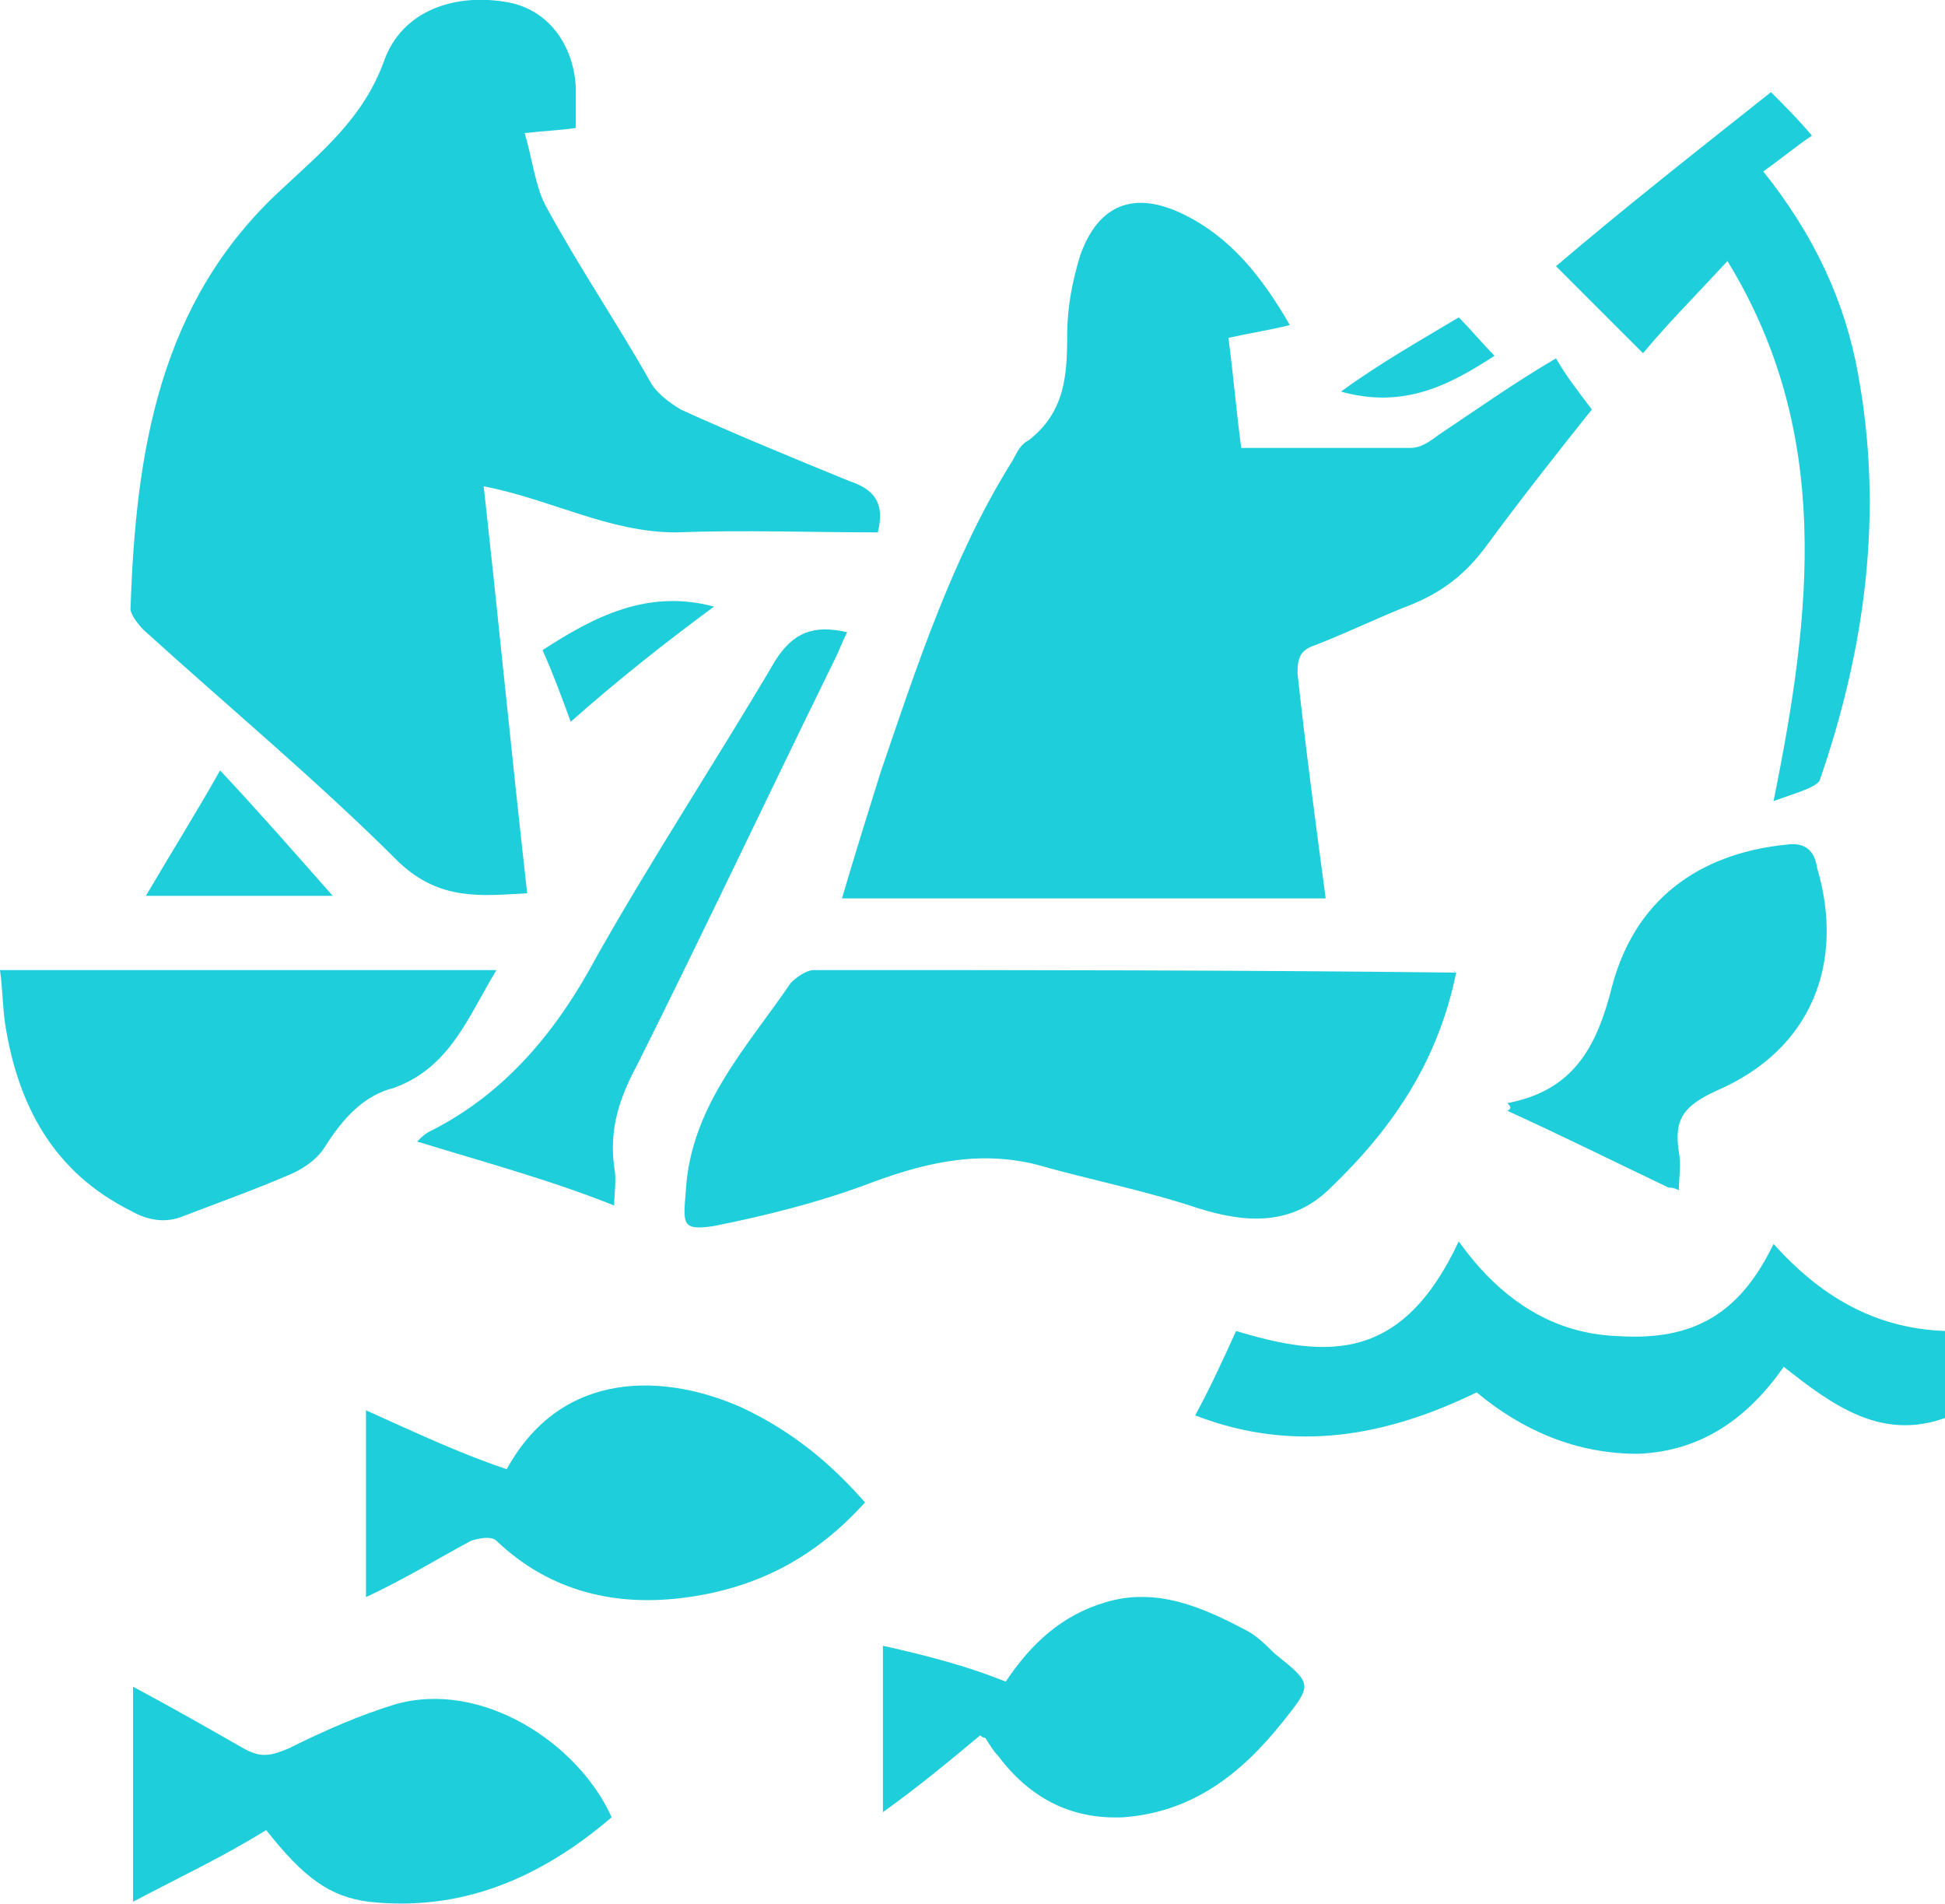 <?xml version="1.0" encoding="utf-8"?>
<!-- Generator: Adobe Illustrator 21.1.0, SVG Export Plug-In . SVG Version: 6.00 Build 0)  -->
<svg version="1.1" id="Ebene_1" xmlns="http://www.w3.org/2000/svg" xmlns:xlink="http://www.w3.org/1999/xlink" x="0px" y="0px"
	 width="76px" height="74.4px" viewBox="0 0 76 74.4" style="enable-background:new 0 0 76 74.4;" xml:space="preserve">
<style type="text/css">
	.st0{fill:#1FCEDB;}
</style>
<g>
	<path class="st0" d="M18.9,19c0.6,5.4,1.1,10.6,1.7,15.9c-1.8,0.1-3.4,0.3-5-1.2c-3.2-3.2-6.7-6.1-10-9.1c-0.2-0.2-0.5-0.6-0.5-0.8
		c0.2-6.1,1.1-12,5.9-16.4c1.6-1.5,3.2-2.8,4-5c0.7-2,2.8-2.7,4.9-2.3c1.5,0.3,2.5,1.6,2.6,3.3c0,0.5,0,1.1,0,1.6
		c-0.7,0.1-1.1,0.1-2,0.2c0.3,1,0.4,2,0.8,2.8c1.3,2.4,2.8,4.6,4.1,6.9c0.2,0.4,0.7,0.8,1.2,1.1c2.2,1,4.4,1.9,6.6,2.8
		c0.9,0.3,1.4,0.8,1.1,2c-2.6,0-5.2-0.1-7.9,0C23.8,20.8,21.5,19.5,18.9,19z"/>
	<path class="st0" d="M51.8,35.1c-6.3,0-12.5,0-18.9,0c0.5-1.7,1-3.3,1.5-4.9c1.4-4.1,2.8-8.4,5.1-12.1c0.2-0.3,0.3-0.7,0.7-0.9
		c1.4-1.1,1.5-2.5,1.5-4.1c0-1.1,0.2-2.1,0.5-3.1c0.7-2,2.1-2.6,4.1-1.6c1.8,0.9,3,2.4,4.1,4.3c-0.8,0.2-1.5,0.3-2.4,0.5
		c0.2,1.5,0.3,2.8,0.5,4.3c2.3,0,4.4,0,6.6,0c0.4,0,0.7-0.2,1.1-0.5c1.5-1,2.9-2,4.6-3c0.4,0.7,0.8,1.2,1.4,2
		c-1.2,1.5-2.7,3.4-4.1,5.3c-0.8,1.1-1.7,1.8-2.9,2.3c-1.3,0.5-2.5,1.1-3.8,1.6c-0.6,0.2-0.7,0.5-0.7,1.1
		C51,29.1,51.4,32.1,51.8,35.1z"/>
	<path class="st0" d="M56.9,38c-0.7,3.4-2.4,6-4.9,8.4c-1.5,1.5-3.3,1.4-5.2,0.8c-2.1-0.7-4.2-1.1-6.3-1.7c-2.4-0.6-4.6,0-6.7,0.8
		c-1.9,0.7-3.9,1.2-5.9,1.6c-1.3,0.2-1.2-0.1-1.1-1.4c0.2-3.3,2.4-5.6,4.1-8.1c0.2-0.2,0.6-0.5,0.9-0.5C40.2,37.9,48.4,37.9,56.9,38
		C56.7,37.9,56.8,37.9,56.9,38z"/>
	<path class="st0" d="M0,37.9c6.5,0,12.8,0,19.4,0c-1.1,1.8-1.8,3.8-4,4.6c-1.2,0.3-2,1.2-2.7,2.3c-0.3,0.5-0.9,0.9-1.4,1.1
		c-1.4,0.6-2.8,1.1-4.1,1.6c-0.7,0.3-1.4,0.2-2.1-0.2c-3-1.5-4.4-4.1-4.9-7.3C0.1,39.3,0.1,38.6,0,37.9z"/>
	<path class="st0" d="M69.3,48.6c1.8,2,3.9,3.3,6.7,3.4c0,1.1,0,2.2,0,3.4c-2.5,0.9-4.4-0.5-6.3-2c-1.4,2-3.2,3.3-5.7,3.4
		c-2.4,0-4.5-0.9-6.3-2.4c-3.5,1.7-7.1,2.4-11,0.9c0.6-1.1,1.1-2.2,1.6-3.3c3.6,1.1,6.5,1.2,8.7-3.5c1.5,2.1,3.5,3.6,6.2,3.7
		C66.2,52.4,68,51.3,69.3,48.6z"/>
	<path class="st0" d="M19.8,57.4c2.2-4,6.3-3.7,9.2-2.4c1.9,0.9,3.4,2.1,4.8,3.7c-1.9,2.1-4.1,3.3-6.9,3.7c-2.8,0.4-5.4-0.2-7.5-2.2
		c-0.2-0.2-0.7-0.1-1,0c-1.3,0.7-2.6,1.5-4.1,2.2c0-2.4,0-4.8,0-7.3C16.3,56,18,56.8,19.8,57.4z"/>
	<path class="st0" d="M5.2,74.3c0-2.8,0-5.5,0-8.4c1.5,0.8,2.9,1.6,4.3,2.4c0.7,0.4,1.1,0.3,1.8,0c1.4-0.7,2.8-1.3,4.1-1.7
		c3.4-1,7.2,1.5,8.5,4.4c-2.8,2.4-5.9,3.7-9.5,3.3c-1.5-0.2-2.5-0.9-4-2.8C8.8,72.5,7.1,73.3,5.2,74.3z"/>
	<path class="st0" d="M69.2,3.6c0.6,0.6,1.1,1.1,1.6,1.7c-0.6,0.4-1.2,0.9-1.9,1.4c2,2.5,3.2,5.1,3.7,7.9c1,5.4,0.3,10.7-1.5,15.9
		c-0.2,0.3-1,0.5-1.8,0.8c1.5-7.4,2.3-14.4-1.8-21.1c-1.2,1.3-2.3,2.4-3.3,3.6c-1.2-1.2-2.3-2.3-3.4-3.4C63.5,8.1,66.3,5.9,69.2,3.6
		z"/>
	<path class="st0" d="M39.3,65.7c1-1.5,2.2-2.6,3.9-3.1c2-0.6,3.8,0.2,5.5,1.1c0.4,0.2,0.8,0.6,1.1,0.9c1.5,1.2,1.5,1.2,0.3,2.7
		c-1.6,2-3.5,3.5-6.2,3.7c-2.1,0.1-3.7-0.8-4.9-2.4c-0.2-0.2-0.3-0.4-0.5-0.7c0,0-0.1,0-0.2-0.1c-1.2,1-2.4,2-3.8,3
		c0-2.3,0-4.4,0-6.5C36.3,64.7,37.8,65.1,39.3,65.7z"/>
	<path class="st0" d="M58.9,43.1c2.6-0.5,3.5-2.2,4.1-4.6c1-3.7,3.8-5.2,6.8-5.5c0.7-0.1,1.1,0.2,1.2,0.9c1.1,3.7-0.2,7.1-3.9,8.7
		c-1.3,0.6-1.7,1.1-1.5,2.4c0.1,0.5,0,1,0,1.5c-0.2-0.1-0.3-0.1-0.4-0.1c-2.1-1-4.1-2-6.3-3C59.1,43.3,59,43.2,58.9,43.1z"/>
	<path class="st0" d="M16.3,44.6c0.2-0.2,0.3-0.3,0.5-0.4c3-1.5,5-4,6.5-6.8c2.2-3.9,4.7-7.7,7-11.6c0.7-1.1,1.5-1.4,2.8-1.1
		c-0.2,0.4-0.3,0.7-0.5,1.1c-2.6,5.3-5.1,10.6-7.7,15.8c-0.7,1.3-1.1,2.5-0.9,4c0.1,0.5,0,1,0,1.5C21.5,46.1,18.9,45.4,16.3,44.6z"
		/>
	<path class="st0" d="M5.7,35c1-1.7,2-3.3,2.9-4.9c1.5,1.6,2.9,3.2,4.4,4.9C10.6,35,8.2,35,5.7,35z"/>
	<path class="st0" d="M22.3,28.2c-0.4-1.1-0.7-1.9-1.1-2.8c2-1.3,4.1-2.4,6.7-1.7C26,25.1,24.1,26.6,22.3,28.2z"/>
	<path class="st0" d="M52.4,15.3c1.5-1.1,3.1-2,4.6-2.9c0.5,0.5,0.9,1,1.4,1.5C56.7,15,54.9,16,52.4,15.3z"/>
</g>
</svg>
